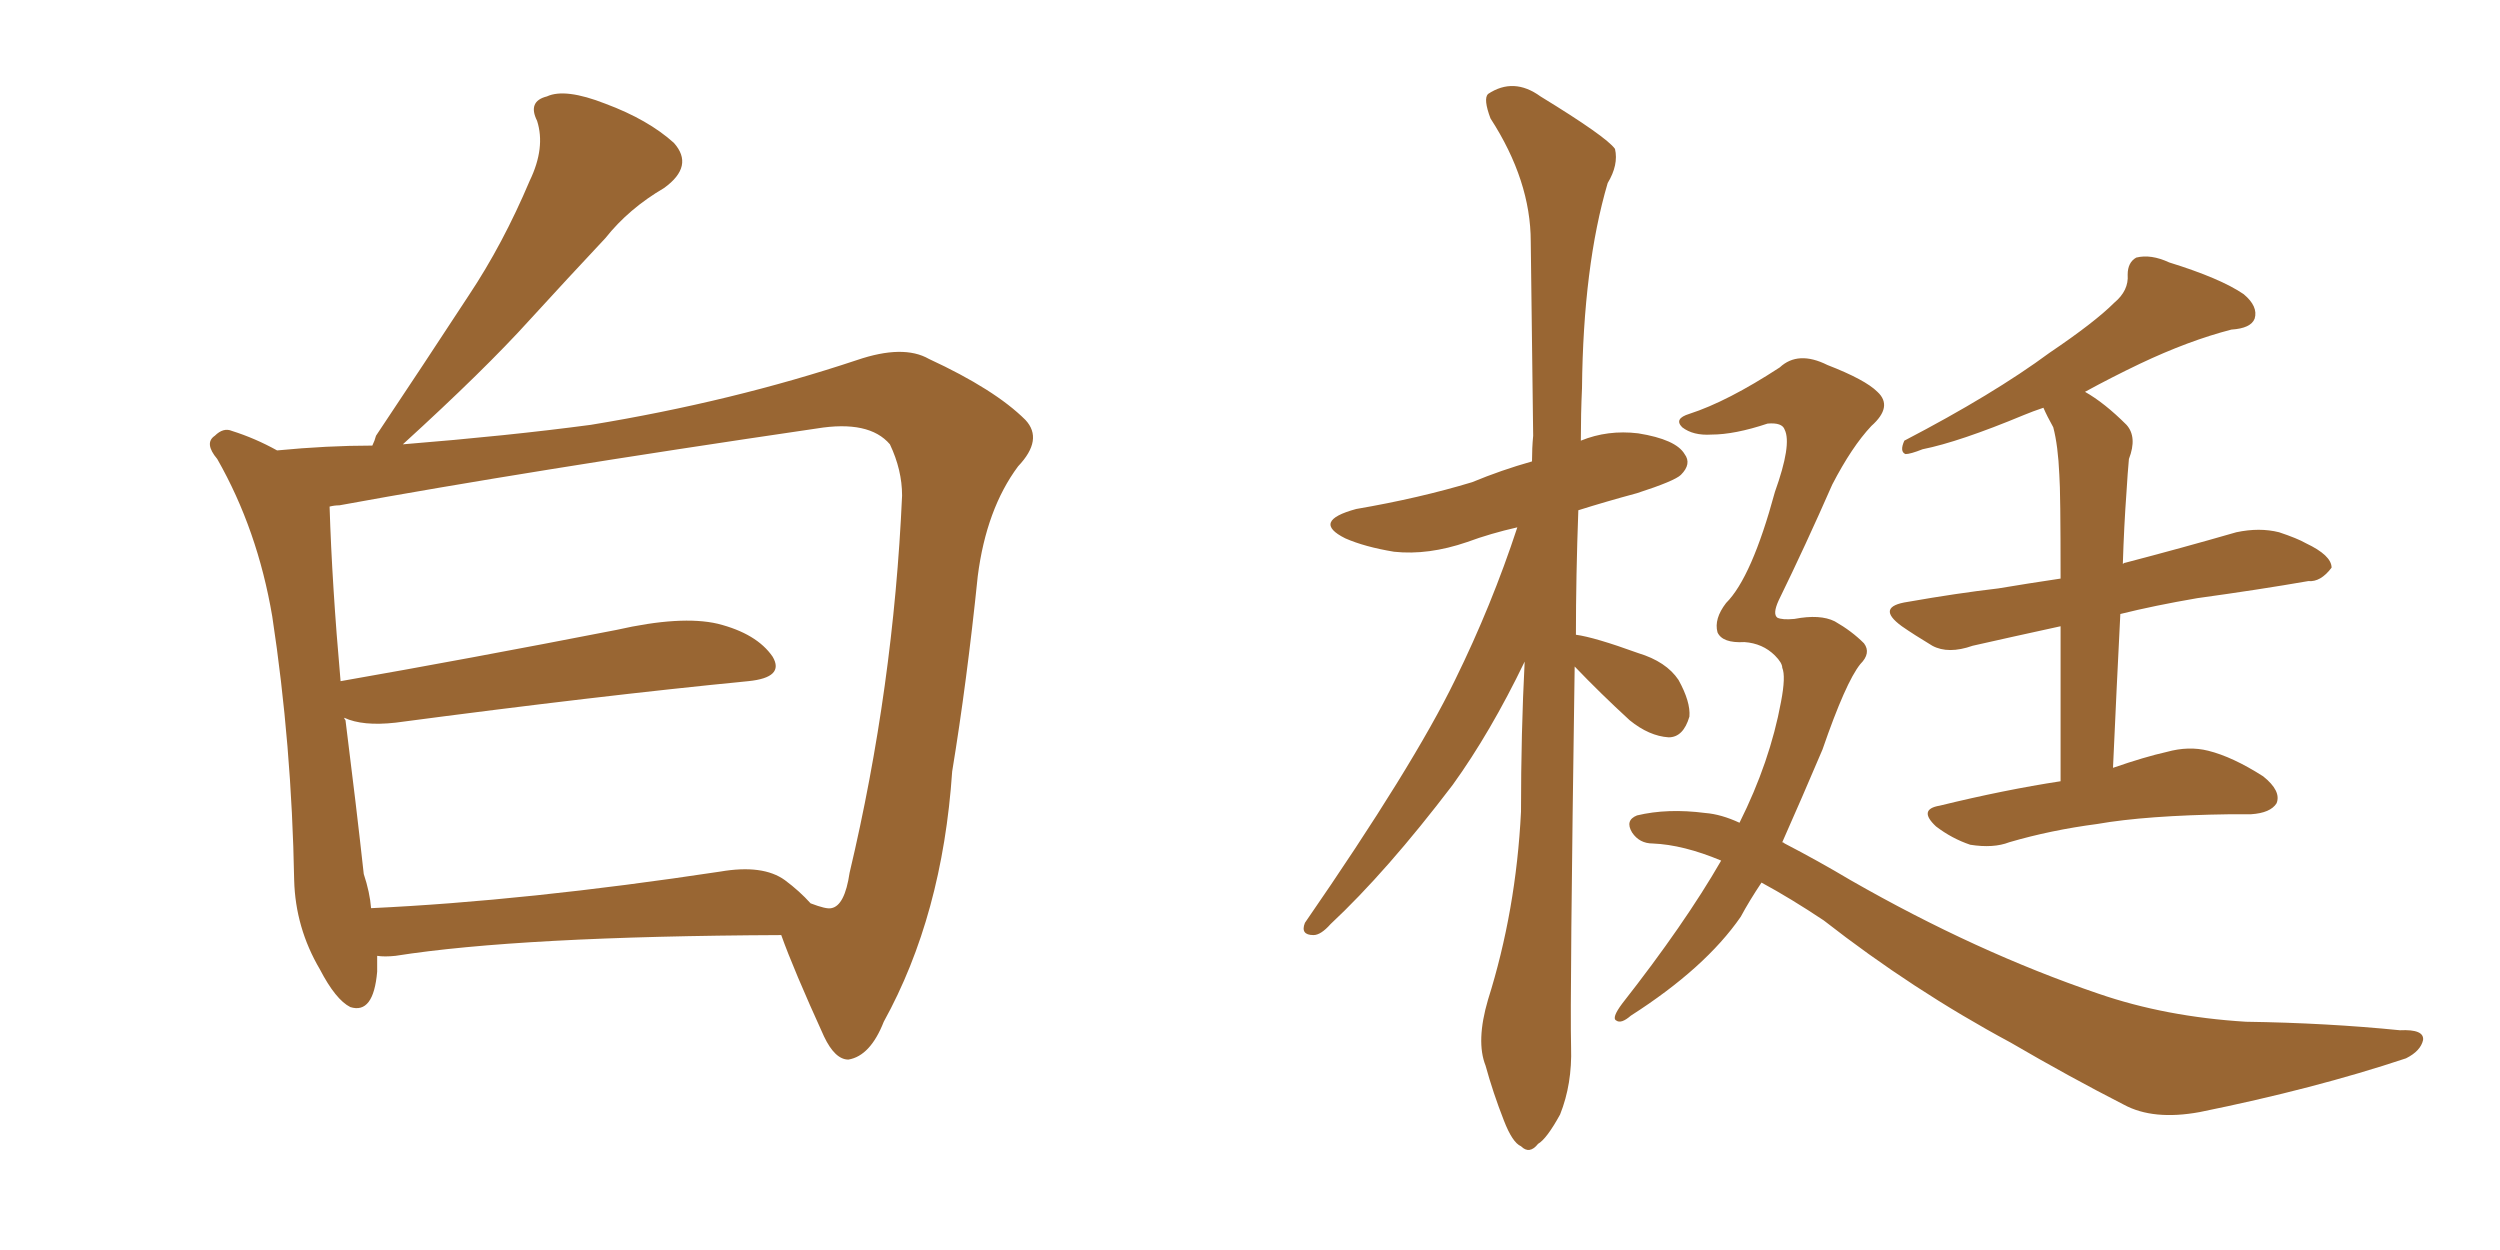 <svg xmlns="http://www.w3.org/2000/svg" xmlns:xlink="http://www.w3.org/1999/xlink" width="300" height="150"><path fill="#996633" padding="10" d="M45.26 114.70L45.26 114.70Q45.26 115.58 45.26 116.60L45.26 116.60Q44.82 121.73 42.04 120.85L42.04 120.85Q40.28 119.97 38.38 116.31L38.38 116.31Q35.45 111.33 35.30 105.62L35.30 105.62Q35.01 89.36 32.67 73.97L32.67 73.97Q30.91 63.57 26.07 55.08L26.07 55.08Q24.46 53.17 25.78 52.29L25.78 52.29Q26.81 51.27 27.83 51.71L27.83 51.71Q30.62 52.59 33.25 54.05L33.25 54.05Q39.26 53.47 44.68 53.47L44.68 53.47Q44.97 52.88 45.12 52.29L45.12 52.29Q50.98 43.51 56.25 35.45L56.25 35.45Q60.35 29.30 63.57 21.68L63.57 21.68Q65.48 17.72 64.45 14.50L64.45 14.50Q63.28 12.16 65.63 11.57L65.63 11.57Q67.82 10.55 72.66 12.45L72.66 12.45Q77.78 14.36 80.86 17.14L80.86 17.14Q83.35 19.92 79.69 22.56L79.69 22.56Q75.44 25.05 72.66 28.56L72.66 28.56Q68.12 33.40 63.57 38.38L63.57 38.38Q58.15 44.38 48.34 53.32L48.34 53.32Q61.08 52.29 70.90 50.98L70.90 50.98Q87.89 48.19 102.83 43.21L102.83 43.21Q108.40 41.31 111.47 43.07L111.47 43.07Q119.38 46.73 123.05 50.39L123.05 50.39Q125.24 52.73 122.17 55.96L122.17 55.96Q118.36 61.08 117.33 69.14L117.33 69.14Q116.02 81.88 114.26 92.58L114.26 92.58Q113.09 109.86 106.05 122.61L106.05 122.61Q104.44 126.71 101.81 127.15L101.81 127.15Q100.20 127.15 98.88 124.37L98.88 124.37Q95.21 116.31 93.75 112.21L93.75 112.21Q62.40 112.35 47.46 114.70L47.46 114.70Q46.14 114.84 45.26 114.70ZM94.19 105.62L94.19 105.62L94.19 105.62Q95.95 106.93 97.27 108.40L97.27 108.40Q99.17 109.13 99.76 108.98L99.76 108.98Q101.37 108.69 101.95 104.74L101.95 104.74Q107.23 82.47 108.25 59.47L108.25 59.47Q108.25 56.40 106.79 53.32L106.79 53.32Q104.30 50.39 98.00 51.42L98.00 51.42Q63.13 56.54 40.72 60.64L40.72 60.64Q40.14 60.64 39.55 60.79L39.55 60.79Q39.84 70.17 40.87 81.74L40.87 81.74Q55.96 79.10 73.97 75.59L73.97 75.59Q81.74 73.83 86.13 74.85L86.13 74.85Q90.82 76.03 92.72 78.81L92.72 78.81Q94.19 81.30 89.79 81.74L89.79 81.74Q71.78 83.50 47.46 86.72L47.46 86.72Q43.51 87.16 41.31 86.13L41.31 86.13Q41.31 86.28 41.46 86.43L41.46 86.43Q42.77 96.83 43.65 104.88L43.65 104.88Q44.38 107.08 44.53 108.98L44.53 108.98Q63.13 108.11 86.43 104.59L86.43 104.59Q91.55 103.71 94.19 105.62ZM188.96 79.98L188.96 79.98Q188.38 119.82 188.53 125.68L188.53 125.68Q188.67 130.08 187.21 133.74L187.21 133.74Q185.60 136.67 184.57 137.26L184.57 137.26Q183.54 138.57 182.52 137.55L182.52 137.55Q181.49 137.11 180.47 134.47L180.47 134.47Q179.15 131.10 178.27 127.88L178.27 127.88Q177.10 124.95 178.56 119.97L178.56 119.97Q181.93 109.28 182.52 97.41L182.52 97.41Q182.52 87.89 182.96 79.39L182.96 79.39Q178.86 87.89 174.32 94.19L174.32 94.19Q166.41 104.59 159.67 110.89L159.67 110.89Q158.50 112.21 157.62 112.21L157.62 112.21Q156.01 112.21 156.59 110.74L156.59 110.74Q169.63 91.85 174.61 81.59L174.61 81.59Q179.00 72.66 182.08 63.28L182.08 63.28Q178.86 64.01 176.07 65.04L176.07 65.04Q171.39 66.65 167.29 66.21L167.29 66.21Q163.77 65.63 161.43 64.60L161.43 64.60Q157.32 62.55 162.74 61.08L162.74 61.08Q170.36 59.77 176.66 57.86L176.66 57.86Q180.18 56.40 183.84 55.37L183.84 55.37Q183.84 53.76 183.98 52.29L183.98 52.29Q183.84 39.99 183.69 29.00L183.69 29.00Q183.69 21.68 178.86 14.21L178.86 14.21Q177.98 11.87 178.56 11.28L178.56 11.28Q181.64 9.23 184.86 11.57L184.86 11.57Q192.77 16.41 193.80 17.87L193.80 17.87Q194.24 19.78 192.92 21.97L192.92 21.97Q189.99 31.93 189.84 46.58L189.84 46.58Q189.70 49.66 189.70 52.88L189.70 52.88Q192.92 51.56 196.58 52.00L196.58 52.00Q201.12 52.73 202.15 54.49L202.15 54.49Q203.03 55.66 201.71 56.98L201.71 56.98Q200.98 57.71 196.44 59.18L196.44 59.18Q192.63 60.21 189.40 61.23L189.40 61.23Q189.11 69.14 189.11 76.17L189.11 76.17Q191.31 76.46 196.58 78.37L196.58 78.37Q199.95 79.39 201.42 81.59L201.42 81.59Q202.88 84.23 202.73 85.99L202.73 85.99Q202.00 88.48 200.24 88.48L200.24 88.48Q197.90 88.33 195.56 86.43L195.56 86.43Q192.04 83.20 188.96 79.98ZM247.27 93.75L247.27 93.75Q247.27 82.62 247.27 75.15L247.27 75.15Q241.26 76.46 236.72 77.49L236.72 77.49Q233.79 78.52 231.88 77.49L231.88 77.49Q229.69 76.17 228.22 75.15L228.22 75.15Q225 72.80 228.96 72.22L228.96 72.22Q234.81 71.19 239.79 70.61L239.79 70.61Q243.31 70.02 247.27 69.43L247.27 69.43Q247.27 58.89 247.12 56.98L247.12 56.98Q246.97 53.47 246.39 51.27L246.39 51.27Q245.65 49.95 245.21 48.93L245.21 48.93Q243.90 49.37 242.87 49.80L242.87 49.80Q235.11 53.03 230.71 53.91L230.71 53.91Q229.25 54.49 228.66 54.49L228.66 54.49Q227.93 54.20 228.52 52.88L228.52 52.88Q239.21 47.31 245.95 42.33L245.95 42.33Q251.37 38.67 253.71 36.33L253.71 36.33Q255.47 34.86 255.32 32.96L255.32 32.96Q255.32 31.49 256.35 30.91L256.35 30.91Q258.11 30.47 260.30 31.49L260.30 31.49Q266.46 33.40 269.24 35.30L269.24 35.30Q271.00 36.77 270.56 38.23L270.56 38.23Q270.12 39.40 267.77 39.55L267.77 39.55Q262.65 40.87 256.79 43.65L256.79 43.65Q253.42 45.26 250.20 47.02L250.20 47.02Q252.54 48.34 255.18 50.98L255.18 50.98Q256.49 52.44 255.47 55.08L255.47 55.08Q255.32 56.69 255.18 59.03L255.18 59.03Q254.88 63.13 254.74 67.68L254.74 67.68Q254.88 67.53 255.03 67.53L255.03 67.53Q261.77 65.77 268.36 63.87L268.36 63.87Q271.14 63.28 273.49 63.87L273.49 63.87Q275.68 64.60 276.71 65.19L276.71 65.19Q279.79 66.65 279.79 68.12L279.79 68.12Q278.47 69.87 277.00 69.73L277.00 69.73Q271.14 70.75 263.67 71.78L263.67 71.78Q258.54 72.66 254.44 73.68L254.44 73.68Q254.00 82.32 253.56 92.14L253.56 92.14Q257.37 90.82 260.01 90.23L260.01 90.23Q262.65 89.50 264.99 90.09L264.99 90.09Q267.92 90.82 271.58 93.16L271.58 93.16Q273.78 94.92 273.19 96.39L273.19 96.39Q272.46 97.56 270.12 97.71L270.12 97.71Q268.95 97.71 267.63 97.71L267.63 97.71Q257.52 97.85 251.66 98.88L251.66 98.88Q246.09 99.61 241.11 101.07L241.11 101.07Q239.21 101.81 236.43 101.37L236.43 101.37Q234.23 100.63 232.32 99.17L232.32 99.17Q230.13 97.12 232.76 96.68L232.76 96.68Q240.53 94.78 247.27 93.75ZM211.38 105.91L211.38 105.91L211.38 105.91Q209.91 108.11 208.89 110.01L208.89 110.01Q204.64 116.16 195.70 121.88L195.70 121.88Q194.53 122.90 193.95 122.46L193.95 122.46Q193.36 122.17 194.68 120.41L194.68 120.41Q202.15 110.89 206.54 103.27L206.54 103.27Q202.00 101.37 198.34 101.22L198.34 101.22Q196.73 101.22 195.85 99.90L195.85 99.90Q194.97 98.44 196.44 97.85L196.44 97.85Q200.10 96.97 204.64 97.56L204.64 97.56Q206.54 97.71 208.74 98.73L208.74 98.73Q212.40 91.41 213.72 84.23L213.72 84.23Q214.31 81.15 213.87 80.13L213.87 80.13Q213.87 79.54 212.99 78.66L212.99 78.66Q211.52 77.20 209.33 77.05L209.33 77.05Q206.69 77.20 206.10 75.88L206.10 75.88Q205.66 74.27 207.13 72.36L207.13 72.36Q210.21 69.29 212.99 59.03L212.99 59.03Q215.04 53.32 214.16 51.56L214.16 51.56Q213.87 50.68 212.11 50.83L212.11 50.83Q208.15 52.15 205.37 52.15L205.37 52.15Q203.17 52.29 201.86 51.27L201.86 51.27Q200.83 50.24 202.73 49.66L202.73 49.66Q207.28 48.19 213.57 44.09L213.57 44.09Q215.77 42.04 219.29 43.80L219.29 43.80Q223.83 45.56 225.29 47.02L225.29 47.02Q227.20 48.78 224.56 51.12L224.56 51.12Q222.22 53.61 219.87 58.15L219.87 58.15Q216.65 65.48 213.43 72.07L213.43 72.07Q212.70 73.68 213.28 74.12L213.28 74.12Q213.87 74.41 215.33 74.27L215.33 74.27Q218.41 73.68 220.17 74.56L220.17 74.56Q222.22 75.73 223.68 77.20L223.68 77.20Q224.56 78.37 223.24 79.69L223.24 79.69Q221.48 81.88 218.70 89.94L218.70 89.94Q216.21 95.80 213.87 101.07L213.87 101.07Q214.01 101.07 214.16 101.22L214.16 101.22Q218.12 103.27 222.07 105.62L222.07 105.62Q237.16 114.26 251.81 119.24L251.81 119.24Q259.86 122.02 269.53 122.61L269.53 122.61Q279.20 122.75 287.99 123.63L287.99 123.63Q290.92 123.49 290.77 124.80L290.77 124.80Q290.48 126.12 288.72 127.00L288.72 127.00Q277.73 130.66 263.96 133.45L263.96 133.45Q258.40 134.47 254.88 132.57L254.88 132.57Q248.29 129.20 241.26 125.10L241.26 125.10Q229.54 118.80 218.85 110.45L218.85 110.45Q214.89 107.81 211.38 105.91Z"/></svg>